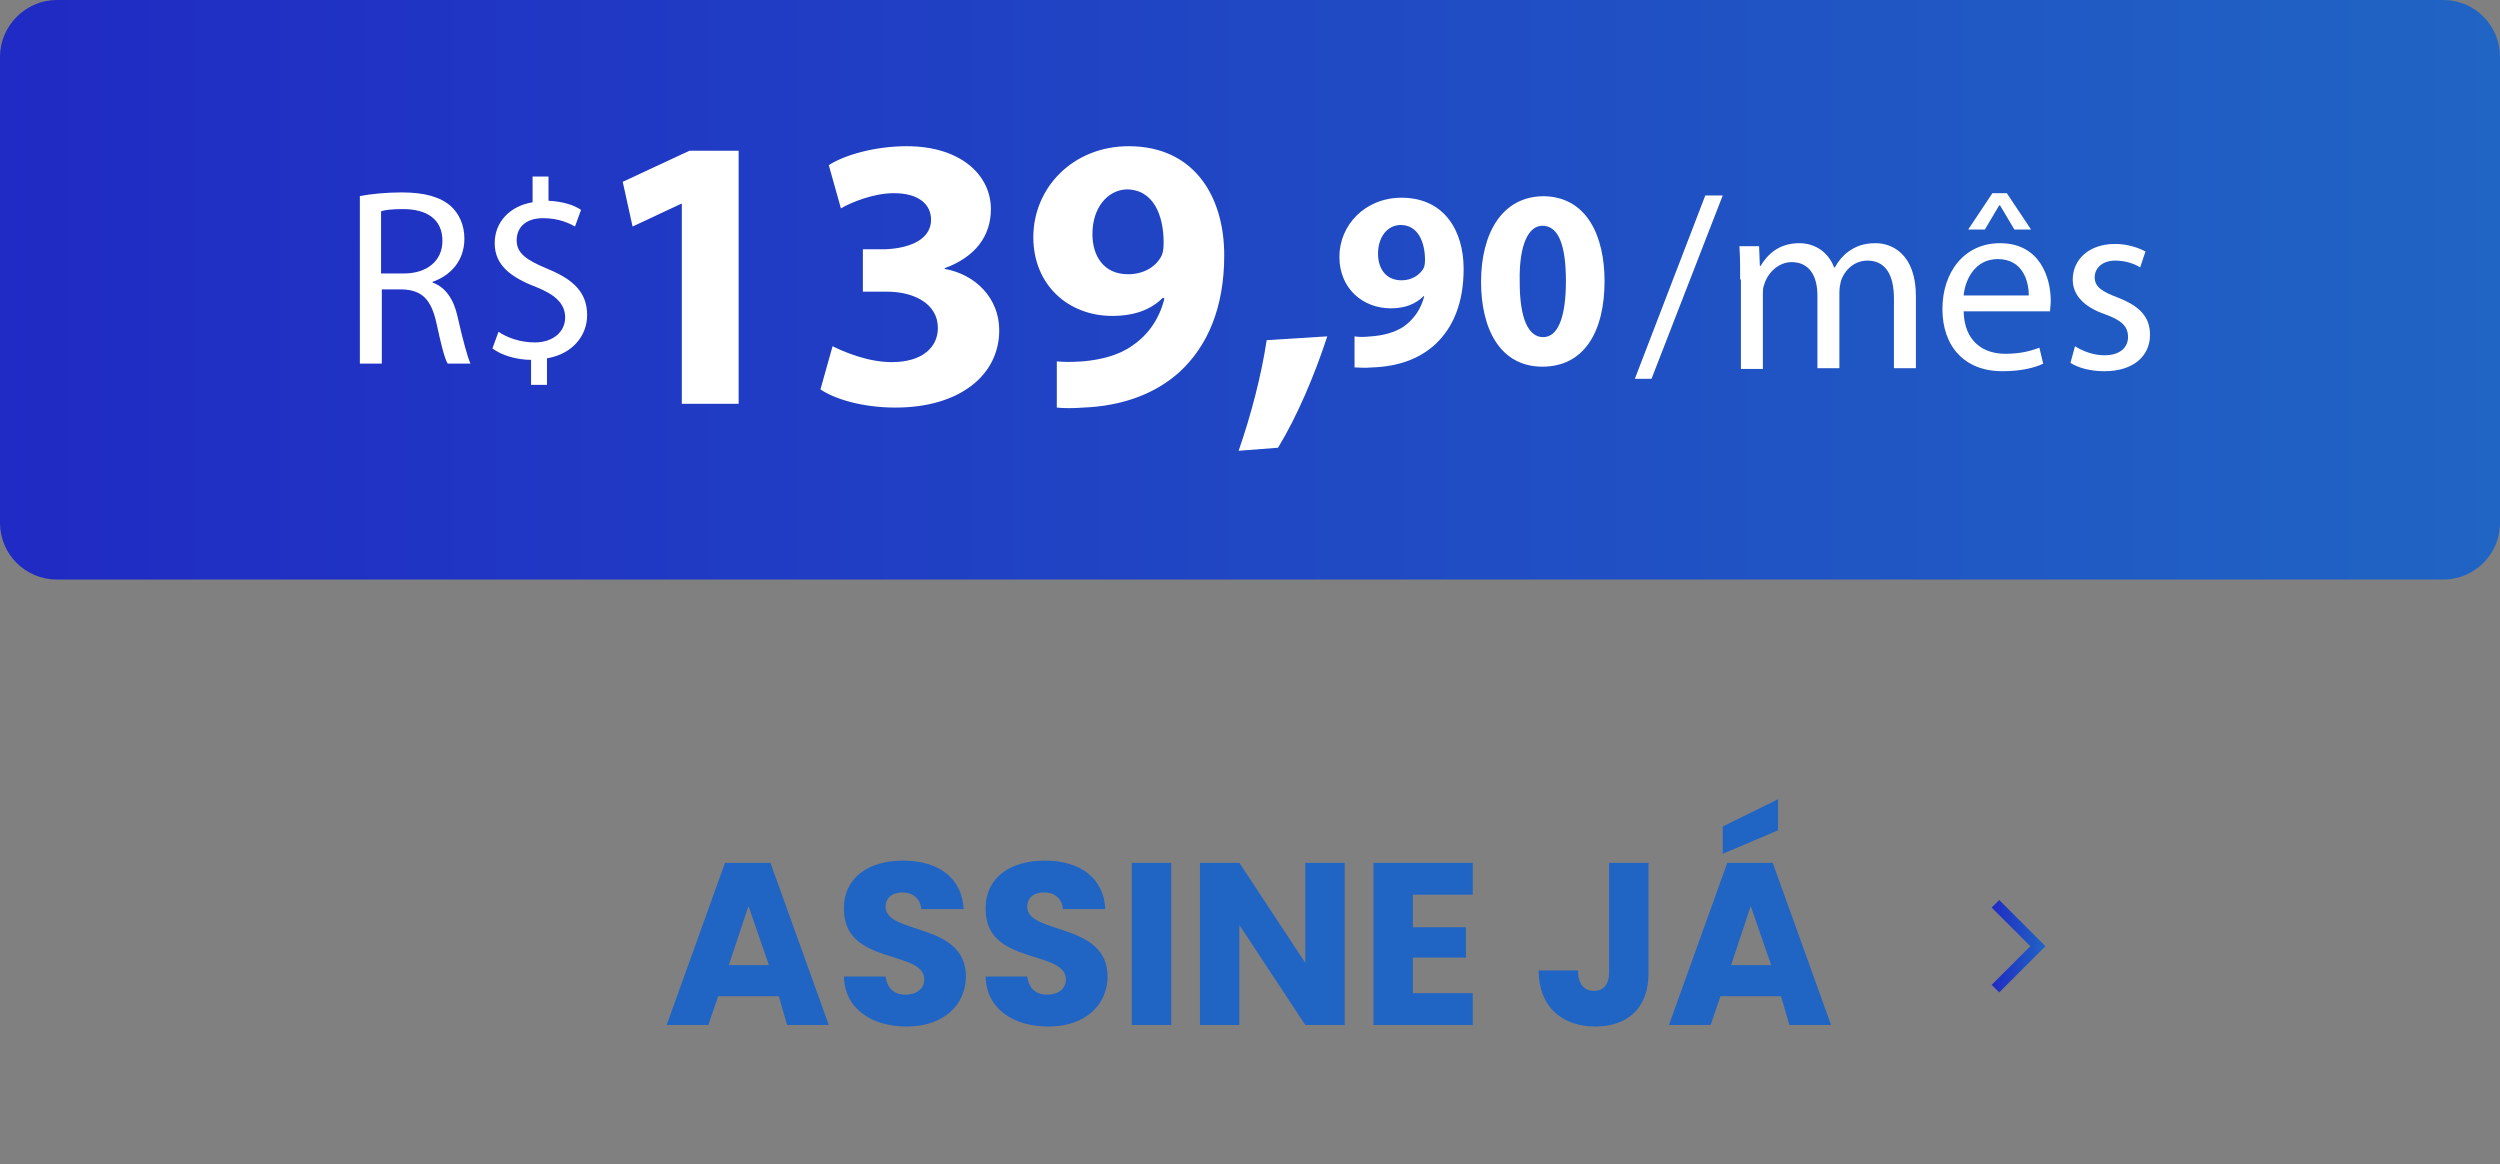 <svg xmlns="http://www.w3.org/2000/svg" xmlns:xlink="http://www.w3.org/1999/xlink" id="Camada_2_00000124841993771459601040000007306910136327418753_" x="0px" y="0px" viewBox="0 0 330 153.7" style="enable-background:new 0 0 330 153.7;" xml:space="preserve"><rect x="0" y="0" width="330" height="153.7" fill="#808080" stroke="none"/><style type="text/css">	.st0{enable-background:new    ;}	.st1{fill:#2064C4;}	.st2{fill:url(#SVGID_1_);}	.st3{fill:url(#SVGID_00000080167405084663073960000007808555349016673950_);}	.st4{fill:#FFFFFF;}</style><g id="Camada_1-2">	<g>		<g class="st0">			<path class="st1" d="M102.8,131.5h-8l-1.3,3.8h-5.5l7.7-21.4h6l7.7,21.4h-5.5L102.8,131.5z M98.8,119.6l-2.6,7.8h5.3L98.8,119.6z    "></path>			<path class="st1" d="M119.7,135.5c-4.6,0-8.2-2.3-8.3-6.6h5.5c0.2,1.6,1.2,2.4,2.6,2.4c1.5,0,2.5-0.8,2.5-2    c0-4-10.7-1.8-10.6-9.4c0-4.1,3.3-6.3,7.8-6.3c4.7,0,7.8,2.3,8,6.4h-5.6c-0.1-1.4-1.1-2.2-2.5-2.2c-1.2,0-2.2,0.6-2.2,1.9    c0,3.7,10.6,2,10.6,9.2C127.5,132.5,124.7,135.5,119.7,135.5z"></path>			<path class="st1" d="M138.4,135.5c-4.6,0-8.2-2.3-8.3-6.6h5.5c0.2,1.6,1.2,2.4,2.6,2.4c1.5,0,2.5-0.8,2.5-2    c0-4-10.7-1.8-10.6-9.4c0-4.1,3.3-6.3,7.8-6.3c4.7,0,7.8,2.3,8,6.4h-5.6c-0.1-1.4-1.1-2.2-2.5-2.2c-1.2,0-2.2,0.6-2.2,1.9    c0,3.7,10.6,2,10.6,9.2C146.2,132.5,143.4,135.5,138.4,135.5z"></path>			<path class="st1" d="M149.4,113.9h5.2v21.4h-5.2V113.9z"></path>			<path class="st1" d="M177.5,113.9v21.4h-5.2l-8.7-13.2v13.2h-5.2v-21.4h5.2l8.7,13.2v-13.2H177.5z"></path>			<path class="st1" d="M194.4,118.1h-7.9v4.3h7v4h-7v4.7h7.9v4.2h-13.1v-21.4h13.1V118.1z"></path>			<path class="st1" d="M212.4,113.9h5.2v14.6c0,4.6-2.8,7-7,7c-4.4,0-7.5-2.6-7.5-7.4h5.2c0,1.8,0.8,2.7,2.1,2.7c1.2,0,2-0.8,2-2.4    V113.9z"></path>			<path class="st1" d="M235.1,131.5h-8l-1.3,3.8h-5.5l7.7-21.4h6l7.7,21.4h-5.5L235.1,131.5z M234.7,105.5v4.1l-7.3,3.1v-3.6    L234.7,105.5z M231.1,119.6l-2.6,7.8h5.3L231.1,119.6z"></path>		</g>					<linearGradient id="SVGID_1_" gradientUnits="userSpaceOnUse" x1="262.89" y1="29.01" x2="269.97" y2="29.01" gradientTransform="matrix(1 0 0 -1 0 153.89)">			<stop offset="0" style="stop-color:#202AC4"></stop>			<stop offset="1" style="stop-color:#2064C4"></stop>		</linearGradient>		<polygon class="st2" points="270,124.9 263.9,131 262.9,130 268,124.9 262.9,119.8 263.9,118.8   "></polygon>	</g>			<linearGradient id="SVGID_00000003102693623224622730000013941165335170134145_" gradientUnits="userSpaceOnUse" x1="0" y1="115.625" x2="330" y2="115.625" gradientTransform="matrix(1 0 0 -1 0 153.89)">		<stop offset="0" style="stop-color:#202AC4"></stop>		<stop offset="1" style="stop-color:#2064C4"></stop>	</linearGradient>	<path style="fill:url(#SVGID_00000003102693623224622730000013941165335170134145_);" d="M7.5,0h315c4.2,0,7.5,3.4,7.5,7.5V69  c0,4.2-3.4,7.5-7.5,7.5H7.5C3.4,76.5,0,73.2,0,69V7.5C0,3.4,3.4,0,7.5,0z"></path>	<g>		<g class="st0">			<path class="st4" d="M90,26.9h-0.1l-6.4,3L82.2,24l8.8-4.1h6.5v33.4H90V26.9z"></path>			<path class="st4" d="M109.9,45.7c1.4,0.7,4.6,2.1,7.8,2.1c4.1,0,6.1-2,6.1-4.5c0-3.3-3.3-4.8-6.7-4.8h-3.2v-5.6h3    c2.6-0.1,6-1,6-3.9c0-2-1.6-3.5-4.9-3.5c-2.7,0-5.6,1.2-7,2l-1.6-5.7c2-1.3,6-2.5,10.3-2.5c7.1,0,11.1,3.8,11.1,8.3    c0,3.5-2,6.3-6.1,7.8v0.1c4,0.7,7.2,3.8,7.2,8.1c0,5.9-5.2,10.2-13.7,10.2c-4.3,0-8-1.1-9.9-2.4L109.9,45.7z"></path>			<path class="st4" d="M139.5,47.7c1,0.1,1.9,0.1,3.4,0c2.4-0.2,4.8-0.8,6.6-2.1c2.2-1.5,3.6-3.7,4.2-6.2l-0.2-0.1    c-1.5,1.5-3.6,2.4-6.7,2.4c-5.7,0-10.4-4-10.4-10.4c0-6.5,5.2-12,12.6-12c8.6,0,12.6,6.6,12.6,14.4c0,6.9-2.2,12-5.9,15.4    c-3.2,2.9-7.6,4.5-12.7,4.7c-1.3,0.1-2.7,0.1-3.5,0V47.7z M144.2,30.9c0,2.9,1.5,5.3,4.7,5.3c2.1,0,3.6-1,4.3-2.2    c0.3-0.5,0.4-1,0.4-2c0-3.5-1.3-7-4.9-7C146.2,25.1,144.2,27.4,144.2,30.9z"></path>			<path class="st4" d="M163.5,59.5c1.6-4.6,3-9.9,3.7-14.6l8-0.5c-1.7,5.2-4,10.6-6.5,14.7L163.5,59.5z"></path>		</g>		<g class="st0">			<path class="st4" d="M47.4,25.9c1.5-0.3,3.6-0.5,5.6-0.5c3.1,0,5.1,0.6,6.5,1.8c1.1,1,1.8,2.5,1.8,4.3c0,3-1.9,4.9-4.2,5.7v0.1    c1.7,0.6,2.8,2.2,3.3,4.5c0.7,3.1,1.3,5.3,1.7,6.2h-3c-0.4-0.6-0.9-2.6-1.5-5.4c-0.7-3.1-1.9-4.3-4.5-4.4h-2.7v9.8h-2.9V25.9z     M50.3,36.1h3c3.1,0,5.1-1.7,5.1-4.3c0-2.9-2.1-4.2-5.2-4.2c-1.4,0-2.4,0.1-2.9,0.3V36.1z"></path>			<path class="st4" d="M70.1,50.9v-3.4c-1.9,0-3.9-0.6-5.1-1.5l0.8-2.2c1.2,0.8,2.9,1.4,4.8,1.4c2.4,0,4-1.4,4-3.3    c0-1.8-1.3-3-3.8-4c-3.4-1.3-5.5-2.9-5.5-5.8c0-2.8,2-4.9,5-5.4v-3.4h2.1v3.2c2,0.1,3.4,0.6,4.3,1.2l-0.8,2.2    c-0.7-0.4-2.1-1.1-4.2-1.1c-2.6,0-3.5,1.5-3.5,2.9c0,1.7,1.2,2.6,4.1,3.8c3.4,1.4,5.2,3.1,5.2,6.1c0,2.6-1.8,5.1-5.3,5.7v3.5    H70.1z"></path>		</g>		<g class="st0">			<path class="st4" d="M178.8,44.4c0.6,0.1,1.2,0.1,2.2,0c1.5-0.1,3.1-0.5,4.3-1.3c1.4-1,2.3-2.4,2.7-4l-0.1,0    c-1,1-2.4,1.6-4.3,1.6c-3.7,0-6.8-2.6-6.8-6.8c0-4.2,3.4-7.8,8.2-7.8c5.6,0,8.2,4.3,8.2,9.4c0,4.5-1.4,7.8-3.8,10    c-2.1,1.9-4.9,2.9-8.3,3c-0.9,0.1-1.7,0-2.3,0V44.4z M181.9,33.5c0,1.9,1,3.5,3.1,3.5c1.4,0,2.3-0.7,2.8-1.4    c0.2-0.3,0.3-0.6,0.3-1.3c0-2.3-0.9-4.6-3.2-4.6C183.2,29.7,181.9,31.2,181.9,33.5z"></path>			<path class="st4" d="M211.8,37.1c0,6.7-2.7,11.3-8.2,11.3c-5.6,0-8.1-5-8.1-11.2c0-6.3,2.7-11.3,8.3-11.3    C209.5,26,211.8,31.2,211.8,37.1z M200.6,37.2c0,5,1.2,7.3,3.1,7.3s3-2.5,3-7.4c0-4.8-1-7.3-3.1-7.3    C201.8,29.8,200.5,32.2,200.6,37.2z"></path>		</g>		<g class="st0">			<path class="st4" d="M215.8,50l9.3-24.2h2.3L218,50H215.8z"></path>			<path class="st4" d="M229.7,36.9c0-1.7,0-3-0.1-4.4h2.6l0.1,2.6h0.1c0.9-1.5,2.4-3,5.1-3c2.2,0,3.9,1.3,4.6,3.2h0.1    c0.5-0.9,1.1-1.6,1.8-2.1c1-0.7,2-1.1,3.6-1.1c2.1,0,5.3,1.4,5.3,7v9.5h-2.9v-9.2c0-3.1-1.1-5-3.5-5c-1.7,0-3,1.2-3.5,2.7    c-0.1,0.4-0.2,0.9-0.2,1.5v10h-2.9V39c0-2.6-1.1-4.4-3.4-4.4c-1.8,0-3.2,1.5-3.6,2.9c-0.2,0.4-0.2,0.9-0.2,1.4v9.8h-2.9V36.9z"></path>			<path class="st4" d="M259.2,41.1c0.1,4,2.6,5.6,5.5,5.6c2.1,0,3.4-0.4,4.5-0.8l0.5,2.1c-1,0.5-2.8,1-5.4,1c-5,0-7.9-3.3-7.9-8.2    c0-4.9,2.9-8.7,7.6-8.7c5.3,0,6.7,4.6,6.7,7.6c0,0.6-0.1,1.1-0.1,1.4H259.2z M267.8,39c0-1.9-0.8-4.8-4.1-4.8    c-3,0-4.3,2.7-4.5,4.8H267.8z M264.9,25.5l3.2,4.8h-2.2l-1.9-3.2h-0.1l-1.9,3.2h-2.2l3.2-4.8H264.9z"></path>			<path class="st4" d="M273.9,45.7c0.9,0.6,2.4,1.2,3.9,1.2c2.1,0,3.1-1.1,3.1-2.4c0-1.4-0.8-2.2-3-3c-2.9-1-4.3-2.6-4.3-4.6    c0-2.6,2.1-4.7,5.6-4.7c1.6,0,3.1,0.5,4,1l-0.7,2.1c-0.6-0.4-1.8-0.9-3.3-0.9c-1.7,0-2.7,1-2.7,2.2c0,1.3,1,1.9,3.1,2.7    c2.8,1.1,4.2,2.5,4.2,4.9c0,2.8-2.2,4.8-6,4.8c-1.8,0-3.4-0.4-4.5-1.1L273.9,45.7z"></path>		</g>	</g></g></svg>